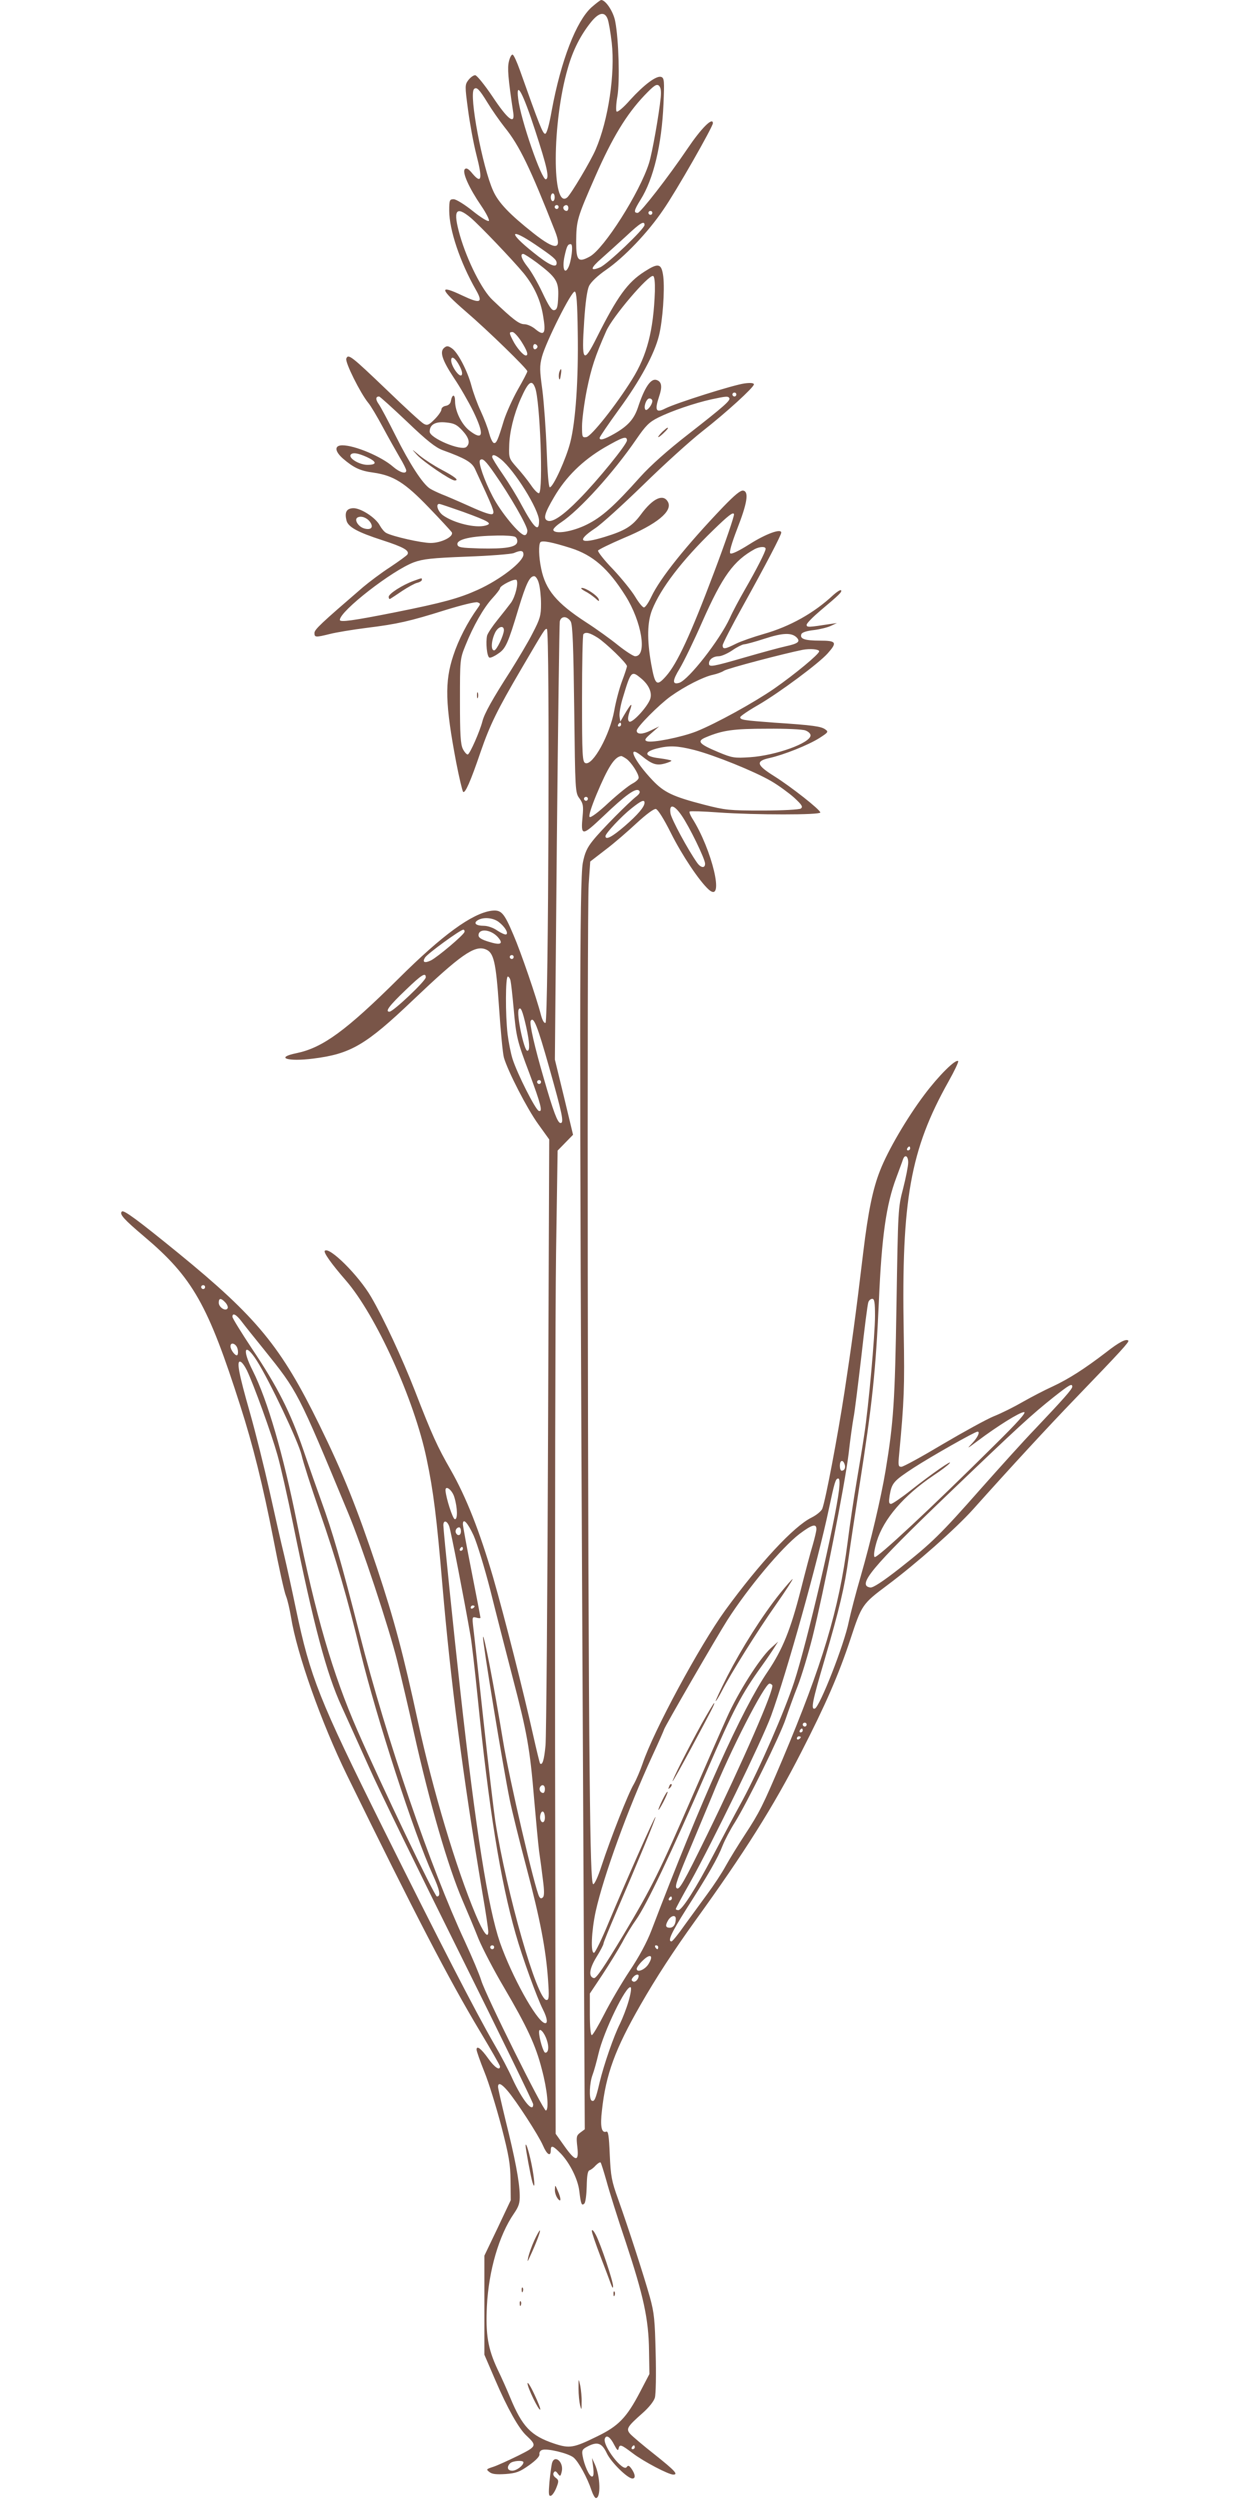 <?xml version="1.0" standalone="no"?>
<!DOCTYPE svg PUBLIC "-//W3C//DTD SVG 20010904//EN"
 "http://www.w3.org/TR/2001/REC-SVG-20010904/DTD/svg10.dtd">
<svg version="1.0" xmlns="http://www.w3.org/2000/svg"
 width="640pt" height="1280pt" viewBox="0 0 640 1280"
 preserveAspectRatio="xMidYMid meet">
<g transform="translate(0,1280) scale(0.1,-0.1)"
fill="#795548" stroke="none">
<path d="M3029 12763 c-79 -71 -157 -274 -204 -528 -14 -79 -26 -120 -34 -120
-12 0 -30 46 -129 325 -15 42 -31 78 -37 80 -5 3 -14 -12 -19 -33 -9 -35 -5
-85 22 -265 9 -63 -29 -33 -106 83 -41 61 -81 110 -89 110 -9 0 -24 -11 -35
-25 -18 -24 -18 -30 -2 -150 9 -69 28 -173 43 -232 32 -124 27 -152 -19 -98
-21 26 -32 32 -40 24 -15 -15 21 -96 84 -188 26 -38 43 -73 39 -77 -5 -5 -42
18 -83 51 -41 33 -85 60 -97 60 -21 0 -23 -4 -23 -59 0 -98 56 -264 136 -404
39 -68 24 -74 -69 -30 -122 58 -117 35 18 -82 112 -96 315 -294 315 -306 0 -5
-22 -47 -49 -94 -26 -46 -58 -117 -71 -157 -31 -103 -39 -120 -52 -116 -7 3
-17 25 -24 51 -6 25 -26 76 -43 113 -17 36 -38 94 -47 128 -20 76 -70 173
-101 193 -19 13 -26 13 -39 2 -24 -20 -10 -63 50 -154 30 -44 75 -122 100
-173 57 -118 50 -151 -20 -97 -40 31 -74 99 -74 150 0 39 -15 39 -22 0 -2 -12
-13 -21 -26 -23 -12 -2 -22 -10 -22 -19 0 -8 -16 -31 -35 -50 -29 -29 -37 -33
-55 -23 -12 6 -96 83 -188 172 -184 176 -199 188 -209 162 -7 -19 72 -177 112
-226 13 -15 46 -71 75 -125 29 -54 68 -123 86 -154 19 -31 34 -62 34 -68 0
-20 -32 -11 -67 19 -59 52 -196 110 -260 110 -42 0 -40 -30 3 -68 55 -47 88
-63 157 -72 102 -15 160 -51 282 -178 61 -63 113 -120 118 -127 12 -22 -53
-55 -108 -55 -47 0 -193 33 -227 51 -10 5 -24 22 -33 38 -21 41 -102 93 -140
89 -32 -3 -41 -22 -31 -63 8 -33 57 -60 184 -101 108 -35 140 -53 128 -73 -4
-6 -44 -35 -89 -65 -45 -29 -107 -76 -138 -102 -217 -187 -249 -217 -249 -235
0 -23 6 -23 79 -5 31 8 115 22 186 31 162 20 222 34 407 92 81 25 154 43 163
39 16 -6 16 -8 1 -29 -52 -72 -99 -163 -125 -243 -45 -135 -42 -248 15 -549
15 -77 31 -144 35 -149 10 -11 38 52 90 205 48 139 85 214 208 424 122 208
120 205 131 205 16 0 8 -2012 -7 -2017 -7 -3 -16 13 -23 39 -22 87 -104 326
-141 411 -49 116 -63 130 -113 124 -100 -14 -252 -125 -475 -347 -269 -267
-388 -354 -522 -382 -113 -23 -48 -45 85 -28 191 24 269 69 511 300 243 231
314 281 370 260 43 -16 54 -61 70 -297 8 -120 19 -236 25 -258 20 -69 118
-261 176 -341 l56 -78 -6 -1510 c-3 -831 -9 -1548 -13 -1593 -7 -75 -16 -103
-28 -92 -2 3 -18 68 -35 144 -49 220 -146 603 -205 808 -69 236 -138 412 -218
552 -67 117 -94 175 -183 405 -64 164 -159 369 -224 480 -64 110 -214 259
-237 236 -8 -8 34 -67 107 -151 154 -177 351 -610 414 -913 35 -165 52 -303
81 -647 43 -499 103 -966 205 -1577 17 -97 30 -186 30 -198 0 -40 -26 -5 -65
88 -100 238 -219 637 -295 987 -75 346 -121 520 -209 785 -105 314 -173 484
-296 735 -196 400 -319 550 -723 880 -205 167 -279 222 -288 212 -14 -13 9
-39 113 -127 250 -211 328 -350 494 -870 63 -196 115 -404 169 -681 27 -141
56 -272 64 -290 8 -19 19 -68 26 -109 30 -187 155 -540 287 -810 349 -713 522
-1046 679 -1308 57 -95 104 -177 104 -182 0 -24 -28 -5 -60 40 -36 51 -60 69
-60 46 0 -8 18 -59 40 -114 23 -56 61 -181 87 -279 39 -151 46 -193 47 -278
l1 -100 -67 -142 -68 -142 0 -254 0 -253 55 -128 c63 -147 121 -250 160 -286
55 -52 54 -55 -42 -103 -49 -24 -106 -50 -127 -57 -37 -12 -38 -13 -20 -27 14
-11 36 -13 83 -10 54 4 72 11 120 45 35 25 55 46 53 56 -2 9 4 19 13 22 24 10
133 -16 161 -38 26 -21 72 -106 93 -170 7 -21 17 -38 22 -38 26 0 23 109 -5
172 l-15 33 6 -47 c4 -34 2 -48 -6 -48 -14 0 -40 59 -48 106 -5 28 -2 34 27
49 49 25 72 17 97 -36 21 -45 106 -129 131 -129 17 0 15 21 -4 49 -13 18 -18
20 -25 10 -18 -30 -126 111 -112 146 8 21 28 7 48 -33 14 -27 20 -32 22 -19 6
24 12 22 73 -24 55 -42 183 -109 207 -109 27 0 9 20 -94 102 -60 47 -116 95
-126 106 -23 26 -16 37 63 107 33 29 58 61 63 79 5 17 7 119 4 226 -4 171 -7
207 -30 290 -31 110 -108 348 -162 500 -34 94 -38 118 -43 228 -4 98 -8 122
-18 118 -24 -9 -32 26 -22 109 20 184 67 313 198 541 79 138 169 276 279 429
252 349 401 585 544 865 123 240 191 395 252 580 57 173 60 178 187 273 150
112 350 289 440 389 193 216 385 424 522 566 236 245 279 292 273 298 -11 11
-48 -8 -114 -60 -111 -85 -191 -136 -272 -174 -42 -19 -111 -55 -155 -80 -43
-25 -109 -58 -147 -73 -37 -15 -155 -80 -262 -143 -107 -64 -202 -116 -212
-116 -16 0 -17 7 -11 68 25 266 28 340 23 623 -12 676 34 933 229 1281 31 55
53 102 50 105 -12 13 -100 -74 -174 -173 -88 -117 -186 -284 -226 -387 -37
-93 -61 -210 -86 -417 -39 -328 -61 -485 -96 -715 -35 -228 -97 -556 -114
-600 -5 -12 -29 -32 -55 -45 -90 -44 -265 -232 -442 -475 -131 -181 -367 -618
-423 -785 -12 -35 -32 -82 -45 -105 -28 -46 -118 -275 -165 -418 -19 -59 -37
-96 -43 -94 -9 3 -14 158 -18 573 -10 876 -14 4414 -5 4546 l8 117 79 61 c44
33 115 95 159 136 49 45 88 74 98 72 10 -2 40 -49 77 -123 57 -114 146 -247
194 -290 83 -73 17 206 -86 367 -9 15 -15 30 -12 33 3 3 71 1 150 -5 188 -13
519 -13 519 0 0 14 -150 132 -236 186 -91 57 -97 77 -24 93 72 16 198 66 255
102 45 29 48 32 31 44 -21 16 -63 22 -261 35 -159 12 -175 14 -175 28 0 5 42
34 93 63 108 63 310 213 355 264 50 56 44 65 -40 65 -78 0 -104 9 -95 33 3 9
27 17 64 21 32 4 72 14 88 22 l30 14 -35 -5 c-110 -17 -120 -18 -120 -4 0 8
33 41 72 74 94 79 111 95 104 103 -4 3 -21 -8 -39 -24 -99 -93 -223 -162 -357
-200 -52 -15 -116 -37 -142 -50 -56 -28 -68 -30 -68 -8 0 8 47 100 104 202
117 211 196 362 196 375 0 23 -80 -7 -162 -59 -57 -36 -93 -53 -99 -47 -6 6 7
51 35 124 52 133 61 191 32 197 -14 3 -43 -21 -104 -84 -190 -199 -322 -364
-367 -459 -14 -30 -31 -55 -38 -55 -7 0 -27 25 -45 55 -18 30 -69 93 -113 140
-45 46 -79 90 -77 96 2 5 61 34 131 64 171 71 252 138 227 185 -24 44 -78 19
-140 -66 -44 -59 -80 -81 -184 -113 -127 -39 -147 -21 -49 44 31 20 142 121
247 223 105 103 241 226 301 273 124 97 265 226 265 241 0 7 -17 9 -47 5 -56
-7 -350 -100 -406 -128 -48 -25 -56 -11 -33 59 18 52 14 77 -11 86 -30 12 -63
-37 -97 -141 -20 -59 -51 -94 -121 -134 -51 -29 -75 -36 -75 -21 0 5 45 71
100 147 107 146 181 283 204 377 19 76 30 232 22 302 -9 68 -24 72 -97 25 -86
-55 -138 -127 -243 -336 -70 -140 -79 -128 -65 83 6 94 15 159 25 180 10 20
43 52 88 83 91 63 213 190 292 307 65 93 254 425 254 443 0 34 -60 -26 -130
-130 -98 -145 -241 -329 -255 -329 -22 0 -19 13 15 68 66 105 108 281 117 489
5 118 4 133 -11 139 -24 9 -88 -39 -160 -118 -33 -38 -64 -64 -69 -59 -4 4 -3
39 4 77 13 76 7 291 -11 384 -9 50 -49 110 -72 110 -4 0 -26 -17 -49 -37z m82
-60 c6 -16 15 -70 21 -121 18 -158 -17 -396 -82 -547 -25 -59 -127 -230 -146
-246 -79 -66 -78 383 3 661 26 93 66 171 120 238 40 49 69 54 84 15z m272
-401 c-9 -89 -44 -287 -60 -337 -47 -150 -231 -440 -304 -479 -59 -32 -69 -20
-69 76 1 109 4 121 98 335 87 198 159 317 252 415 48 50 61 59 73 50 10 -9 13
-26 10 -60z m-888 -26 c23 -38 63 -95 89 -128 76 -94 131 -209 258 -532 38
-97 3 -100 -112 -9 -120 95 -178 155 -205 216 -55 121 -125 493 -98 521 13 13
27 -1 68 -68z m245 -144 c61 -187 74 -244 55 -250 -21 -7 -130 308 -142 413
-12 97 24 31 87 -163z m100 -342 c0 -11 -4 -20 -10 -20 -5 0 -10 9 -10 20 0
11 5 20 10 20 6 0 10 -9 10 -20z m20 -50 c0 -5 -4 -10 -10 -10 -5 0 -10 5 -10
10 0 6 5 10 10 10 6 0 10 -4 10 -10z m50 -5 c0 -8 -4 -15 -9 -15 -13 0 -22 16
-14 24 11 11 23 6 23 -9z m-500 -50 c45 -38 214 -215 272 -285 53 -66 86 -137
99 -219 15 -88 6 -104 -39 -67 -16 14 -42 26 -57 26 -27 0 -57 23 -163 124
-54 50 -130 202 -167 330 -37 130 -22 155 55 91z m930 25 c0 -5 -4 -10 -10
-10 -5 0 -10 5 -10 10 0 6 5 10 10 10 6 0 10 -4 10 -10z m-40 -62 c0 -20 -191
-202 -228 -217 -53 -22 -50 -4 9 47 29 26 86 77 126 114 71 67 93 80 93 56z
m-561 -99 c94 -64 111 -78 111 -96 0 -28 -40 -10 -120 55 -128 102 -122 129 9
41z m188 -49 c-3 -27 -11 -59 -18 -71 -19 -37 -31 0 -19 57 12 55 17 64 32 64
7 0 9 -17 5 -50z m-178 -45 c100 -76 112 -96 109 -174 -2 -53 -6 -66 -20 -69
-13 -3 -28 20 -61 90 -24 51 -58 110 -76 132 -30 38 -40 66 -22 66 5 0 36 -20
70 -45z m604 -146 c-7 -200 -40 -329 -117 -452 -80 -129 -209 -292 -234 -295
-21 -3 -22 0 -22 56 0 33 11 118 25 188 23 111 41 168 99 299 32 73 217 290
240 282 7 -3 10 -32 9 -78z m-395 -210 c4 -244 -11 -457 -38 -563 -21 -84 -88
-231 -105 -231 -6 0 -12 74 -16 190 -4 105 -14 243 -22 307 -14 103 -15 123
-2 172 20 75 152 339 168 333 9 -3 13 -59 15 -208z m-289 -47 c31 -49 38 -72
23 -72 -13 0 -48 41 -66 77 -20 39 -20 43 -2 43 8 0 28 -22 45 -48z m83 -27
c0 -5 -5 -11 -11 -13 -6 -2 -11 4 -11 13 0 9 5 15 11 13 6 -2 11 -8 11 -13z
m-399 -99 c13 -25 16 -41 10 -47 -12 -12 -53 47 -53 76 0 27 22 12 43 -29z
m387 -112 c25 -65 42 -525 20 -539 -5 -3 -24 15 -42 42 -18 26 -51 67 -73 91
-38 43 -40 48 -38 106 1 72 24 165 59 244 39 88 57 102 74 56z m1030 -34 c0
-5 -4 -10 -10 -10 -5 0 -10 5 -10 10 0 6 5 10 10 10 6 0 10 -4 10 -10z m-1686
-139 c102 -98 147 -133 183 -146 116 -42 149 -62 165 -96 93 -201 101 -220 91
-230 -7 -7 -44 5 -119 39 -60 27 -125 55 -144 62 -19 8 -45 20 -58 28 -38 24
-105 128 -177 272 -37 74 -76 147 -86 161 -17 24 -16 39 2 39 4 0 68 -58 143
-129z m1650 121 c7 -12 -24 -40 -211 -186 -103 -80 -192 -159 -245 -218 -134
-150 -197 -206 -274 -244 -72 -36 -163 -51 -171 -28 -2 6 16 24 39 39 95 63
268 254 386 426 48 70 66 88 112 111 68 34 186 74 271 93 79 17 86 17 93 7z
m-394 -15 c0 -19 -27 -53 -35 -45 -12 12 4 58 20 58 8 0 15 -6 15 -13z m-973
-151 c35 -38 42 -66 20 -85 -27 -21 -187 46 -187 79 0 36 29 53 84 47 41 -4
55 -11 83 -41z m843 -51 c0 -20 -150 -205 -245 -301 -81 -83 -136 -120 -161
-110 -24 9 -16 38 33 121 60 103 145 187 257 253 94 54 116 62 116 37z m-1332
-85 c52 -24 54 -40 3 -40 -40 0 -96 33 -86 51 9 14 36 10 83 -11z m686 -11
c69 -55 196 -258 196 -316 0 -61 -25 -38 -90 82 -23 44 -67 115 -96 157 -30
43 -54 82 -54 88 0 16 15 12 44 -11z m-31 -75 c79 -113 167 -266 167 -291 0
-13 -6 -23 -14 -23 -25 0 -123 119 -164 199 -42 80 -75 175 -64 185 12 13 28
-2 75 -70z m-161 -195 c134 -49 152 -60 113 -70 -51 -14 -161 13 -216 52 -27
19 -40 59 -20 59 5 0 60 -19 123 -41z m1283 -312 c-119 -316 -188 -465 -245
-529 -48 -54 -56 -47 -76 63 -22 125 -20 214 5 277 44 110 152 252 312 407 78
76 104 96 107 82 2 -9 -44 -144 -103 -300z m-1760 260 c19 -27 5 -42 -29 -33
-31 8 -54 45 -36 56 18 11 49 0 65 -23z m743 -76 c8 -5 12 -17 10 -27 -5 -26
-61 -35 -193 -32 -94 3 -110 5 -113 20 -5 27 71 44 203 46 44 1 86 -2 93 -7z
m284 -57 c113 -36 191 -103 280 -244 84 -133 113 -310 50 -310 -9 0 -48 25
-87 56 -38 31 -113 85 -166 119 -149 97 -206 165 -228 273 -13 61 -14 125 -4
136 10 10 60 0 155 -30z m998 -4 c0 -14 -47 -106 -107 -210 -27 -47 -62 -112
-76 -144 -52 -113 -211 -316 -259 -332 -37 -11 -36 11 2 73 21 35 73 142 115
238 105 237 161 314 270 374 26 13 55 14 55 1z m-1240 -29 c0 -37 -119 -129
-234 -181 -95 -43 -178 -66 -423 -115 -216 -43 -283 -52 -283 -39 0 45 267
253 379 295 47 17 91 22 271 29 118 4 226 13 240 18 37 16 50 14 50 -7z m79
-148 c6 -21 11 -68 11 -105 0 -60 -5 -77 -43 -150 -23 -46 -75 -132 -113 -193
-92 -143 -134 -218 -144 -258 -13 -51 -64 -167 -75 -170 -5 -1 -17 12 -25 28
-12 24 -15 73 -15 245 0 212 0 216 28 285 40 100 93 193 138 242 22 24 39 46
39 51 0 14 78 53 85 42 10 -16 -6 -83 -28 -115 -12 -16 -43 -56 -69 -88 -26
-32 -50 -68 -54 -81 -8 -34 -1 -109 12 -113 6 -2 26 7 44 20 39 25 51 52 105
232 39 128 57 165 80 165 8 0 19 -17 24 -37z m163 -195 c10 -17 14 -128 18
-450 5 -418 5 -427 27 -456 18 -25 21 -38 16 -90 -10 -105 -4 -105 105 -2 115
110 168 148 184 132 7 -7 3 -16 -13 -29 -39 -30 -182 -174 -223 -226 -30 -37
-42 -63 -52 -115 -17 -89 -18 -909 -2 -4046 l12 -2438 -23 -17 c-20 -15 -21
-22 -15 -74 9 -77 -9 -76 -67 6 l-44 62 -3 1990 c-1 1095 1 2227 5 2517 l8
527 39 40 40 41 -46 192 -47 193 10 1110 c6 611 13 1120 15 1133 3 14 12 22
24 22 11 0 25 -10 32 -22z m-342 -45 c-1 -26 -37 -103 -50 -103 -18 0 -15 51
6 93 16 30 44 37 44 10z m480 -38 c42 -27 150 -131 150 -146 0 -5 -11 -39 -25
-76 -14 -37 -32 -105 -40 -151 -22 -123 -110 -284 -148 -269 -15 6 -17 38 -17
330 0 178 3 327 7 330 12 13 33 7 73 -18z m1019 1 c20 -21 8 -31 -56 -45 -32
-7 -127 -33 -210 -57 -166 -48 -183 -51 -183 -31 0 21 22 37 50 37 14 0 45 14
69 30 24 17 51 30 60 31 9 0 57 13 106 29 92 30 138 32 164 6z m115 -71 c0
-14 -123 -116 -229 -190 -104 -72 -298 -179 -400 -220 -77 -30 -227 -60 -253
-50 -14 5 -10 13 23 41 l40 35 -43 -21 c-42 -21 -72 -21 -72 -1 0 18 113 132
174 176 73 52 168 100 216 110 19 4 45 13 57 21 18 12 308 88 403 107 39 7 85
3 84 -8z m-912 -138 c40 -33 58 -73 47 -106 -15 -42 -95 -128 -108 -115 -8 7
-7 23 4 55 16 46 7 40 -30 -23 l-19 -33 -4 28 c-2 16 6 60 18 98 40 133 43
137 92 96z m-102 -237 c0 -5 -5 -10 -11 -10 -5 0 -7 5 -4 10 3 6 8 10 11 10 2
0 4 -4 4 -10z m944 -30 c14 -5 26 -16 26 -25 0 -39 -177 -103 -310 -112 -80
-5 -90 -4 -162 26 -100 42 -112 56 -64 76 85 36 141 44 313 44 94 1 183 -3
197 -9z m-569 -100 c104 -27 307 -109 393 -159 38 -22 91 -61 118 -85 41 -38
46 -47 34 -56 -9 -5 -91 -10 -197 -10 -170 0 -189 2 -298 30 -159 41 -205 63
-263 124 -97 102 -136 189 -57 126 54 -44 77 -51 120 -39 20 6 35 12 32 15 -2
2 -31 8 -63 12 -74 9 -80 31 -14 49 66 17 108 15 195 -7z m-348 -45 c25 -18
63 -76 63 -97 0 -8 -15 -21 -32 -30 -18 -9 -73 -53 -122 -98 -52 -49 -92 -78
-97 -73 -6 6 9 52 35 115 59 141 92 192 126 197 3 1 15 -6 27 -14z m-197 -205
c0 -5 -4 -10 -10 -10 -5 0 -10 5 -10 10 0 6 5 10 10 10 6 0 10 -4 10 -10z
m290 -20 c0 -21 -35 -62 -102 -120 -64 -55 -98 -73 -98 -51 0 14 82 102 133
142 50 40 67 47 67 29z m189 -64 c40 -57 121 -224 121 -248 0 -25 -22 -22 -41
5 -46 65 -131 222 -136 252 -8 51 18 46 56 -9z m-935 -547 c31 -24 50 -56 38
-63 -5 -3 -25 6 -45 19 -21 15 -50 25 -71 25 -40 0 -54 14 -29 29 29 17 79 12
107 -10z m-176 -51 c-6 -17 -135 -126 -171 -145 -33 -16 -46 -10 -31 14 12 20
181 143 196 143 5 0 8 -6 6 -12z m170 -25 c32 -36 16 -44 -45 -25 -37 11 -53
21 -53 33 0 37 62 31 98 -8z m82 -103 c0 -5 -4 -10 -10 -10 -5 0 -10 5 -10 10
0 6 5 10 10 10 6 0 10 -4 10 -10z m-450 -104 c0 -18 -167 -176 -186 -176 -24
0 -2 30 85 113 80 77 101 90 101 63z m434 -18 c3 -13 10 -77 16 -143 13 -144
17 -163 81 -332 58 -156 69 -198 48 -191 -17 5 -111 191 -135 267 -9 29 -20
85 -25 125 -12 101 -11 296 1 296 5 0 12 -10 14 -22z m80 -235 c18 -82 20
-123 6 -123 -17 0 -57 190 -44 212 10 16 19 -6 38 -89z m118 -209 c67 -238 77
-284 58 -284 -15 0 -37 59 -85 226 -48 164 -75 284 -68 297 15 25 34 -23 95
-239z m-42 -74 c0 -5 -4 -10 -10 -10 -5 0 -10 5 -10 10 0 6 5 10 10 10 6 0 10
-4 10 -10z m1890 -340 c0 -5 -5 -10 -11 -10 -5 0 -7 5 -4 10 3 6 8 10 11 10 2
0 4 -4 4 -10z m-10 -72 c0 -18 -12 -78 -26 -133 -26 -99 -26 -106 -34 -595 -8
-497 -15 -602 -56 -850 -23 -138 -76 -363 -127 -540 -25 -85 -52 -190 -61
-232 -23 -117 -149 -437 -174 -446 -22 -7 -12 40 49 247 77 263 104 377 124
526 9 66 34 230 55 365 66 421 84 591 100 950 14 326 37 492 89 630 15 41 31
83 34 93 10 29 27 19 27 -15z m-3600 -638 c0 -5 -4 -10 -10 -10 -5 0 -10 5
-10 10 0 6 5 10 10 10 6 0 10 -4 10 -10z m104 -79 c10 -11 15 -25 11 -30 -10
-17 -45 6 -45 29 0 25 12 25 34 1z m3326 -68 c0 -97 -33 -466 -55 -608 -7 -49
-25 -157 -39 -240 -14 -82 -35 -222 -46 -310 -45 -347 -129 -627 -334 -1114
-101 -238 -117 -270 -193 -386 -32 -49 -76 -120 -97 -158 -20 -37 -63 -102
-95 -145 -31 -42 -83 -114 -116 -159 -32 -46 -62 -83 -67 -83 -21 0 -2 42 75
164 113 177 162 262 187 327 12 30 40 83 63 119 61 98 232 445 260 530 14 41
41 117 61 167 20 51 54 164 76 251 56 225 166 782 185 939 8 73 20 156 25 184
6 28 23 169 40 313 16 144 32 270 36 279 3 9 12 17 20 17 11 0 14 -19 14 -87z
m-3243 -29 c15 -20 66 -84 114 -143 174 -217 172 -212 431 -836 69 -164 210
-590 252 -760 19 -77 58 -241 85 -365 81 -364 175 -688 249 -860 25 -58 62
-146 82 -197 21 -50 79 -162 130 -248 118 -201 163 -297 194 -419 28 -104 38
-207 21 -212 -13 -3 -310 594 -331 666 -9 30 -47 120 -84 200 -175 376 -400
1031 -539 1575 -96 377 -139 523 -196 680 -20 55 -61 171 -91 259 -67 195
-133 326 -264 521 -55 83 -100 156 -100 163 0 22 19 13 47 -24z m-21 -139 c4
-14 3 -29 -1 -33 -8 -8 -35 26 -35 45 0 24 29 14 36 -12z m99 -62 c65 -102
213 -415 229 -483 8 -36 49 -164 91 -285 86 -247 145 -452 211 -725 82 -336
274 -930 370 -1139 36 -79 42 -111 21 -111 -12 0 -287 575 -407 850 -128 294
-214 589 -310 1066 -70 348 -150 625 -226 776 -57 112 -41 148 21 51z m-51
-49 c35 -73 126 -325 156 -432 17 -59 53 -219 81 -357 105 -516 170 -762 248
-932 27 -59 90 -199 140 -310 49 -111 259 -541 466 -957 206 -415 375 -762
375 -770 0 -48 -56 22 -106 130 -18 41 -60 121 -93 177 -98 170 -280 524 -570
1107 -328 660 -372 771 -446 1123 -19 92 -46 215 -60 274 -15 60 -48 207 -75
329 -27 121 -72 301 -100 400 -59 206 -70 269 -49 262 8 -2 22 -22 33 -44z
m4226 -84 c0 -12 -44 -62 -190 -216 -58 -60 -182 -198 -277 -305 -208 -236
-252 -279 -417 -409 -87 -68 -136 -100 -150 -98 -70 10 6 102 393 473 367 352
433 412 546 502 80 63 95 72 95 53z m-401 -302 c-321 -319 -601 -580 -611
-570 -6 6 -2 36 11 80 35 115 138 235 291 338 38 25 75 53 82 62 19 23 -92
-54 -197 -137 -49 -39 -96 -71 -103 -71 -11 0 -12 10 -7 43 11 64 19 74 123
142 88 57 313 185 327 185 14 0 2 -28 -27 -59 -30 -31 -28 -30 27 11 101 76
216 148 238 148 14 0 -31 -51 -154 -172z m-765 -94 c7 -18 0 -34 -15 -34 -5 0
-9 11 -9 25 0 28 15 34 24 9z m-28 -131 c-19 -163 -164 -783 -230 -985 -50
-152 -175 -439 -264 -605 -43 -78 -111 -207 -152 -285 -86 -165 -158 -278
-177 -278 -7 0 -13 3 -13 6 0 3 33 65 74 137 114 205 369 729 414 852 80 220
240 793 296 1060 29 137 34 155 48 155 7 0 8 -20 4 -57z m-1970 -38 c17 -55
18 -118 2 -113 -11 4 -44 107 -47 146 -2 31 34 4 45 -33z m-26 -150 c8 -21 77
-375 109 -560 6 -33 22 -172 36 -310 58 -578 117 -943 195 -1216 34 -121 110
-329 140 -388 23 -45 26 -75 8 -69 -43 14 -168 241 -228 412 -61 178 -124 571
-204 1296 -31 277 -86 814 -86 841 0 27 19 24 30 -6z m125 -47 c18 -41 56
-165 85 -278 28 -113 80 -315 115 -450 73 -279 88 -359 110 -624 9 -104 20
-223 25 -263 6 -40 15 -108 20 -150 7 -53 7 -80 0 -87 -8 -8 -13 -7 -19 3 -21
34 -155 608 -186 801 -47 285 -98 549 -102 529 -4 -18 103 -669 137 -835 11
-54 49 -209 85 -344 71 -268 100 -421 111 -577 6 -89 5 -103 -8 -103 -48 0
-204 547 -262 915 -8 55 -36 289 -61 520 -25 231 -48 444 -52 474 -6 52 -5 54
15 49 12 -4 22 -4 22 -1 0 3 -20 109 -45 235 -25 126 -45 236 -45 244 0 34 24
9 55 -58z m1755 33 c0 -10 -9 -47 -19 -82 -11 -35 -38 -138 -61 -229 -52 -204
-93 -305 -169 -418 -132 -193 -341 -658 -595 -1324 -24 -63 -64 -137 -113
-210 -41 -62 -99 -161 -129 -220 -30 -59 -59 -108 -64 -108 -6 0 -10 43 -10
107 l0 106 64 96 c35 53 81 128 102 166 20 39 52 90 70 115 54 76 180 340 364
765 136 314 176 390 280 535 26 36 55 79 65 95 l19 30 -39 -35 c-56 -52 -166
-225 -223 -353 -28 -62 -105 -238 -172 -392 -175 -403 -211 -475 -359 -723
-97 -161 -138 -222 -150 -220 -29 6 -24 48 13 108 20 32 36 63 36 69 0 6 30
79 66 163 105 243 204 482 200 485 -4 4 -154 -335 -240 -541 -34 -83 -68 -152
-74 -154 -19 -6 -14 110 8 212 40 180 165 525 289 794 34 73 61 135 61 137 0
9 273 480 324 560 107 167 278 371 369 441 64 48 87 55 87 25z m-1820 -11 c0
-21 -15 -27 -25 -10 -7 12 2 30 16 30 5 0 9 -9 9 -20z m10 -90 c0 -5 -5 -10
-11 -10 -5 0 -7 5 -4 10 3 6 8 10 11 10 2 0 4 -4 4 -10z m60 -294 c0 -3 -4 -8
-10 -11 -5 -3 -10 -1 -10 4 0 6 5 11 10 11 6 0 10 -2 10 -4z m1524 -404 c12
-19 -153 -397 -334 -767 -122 -249 -143 -285 -156 -272 -10 9 2 43 86 242 37
88 80 192 96 230 90 226 269 575 294 575 5 0 11 -4 14 -8z m176 -202 c0 -5 -4
-10 -10 -10 -5 0 -10 5 -10 10 0 6 5 10 10 10 6 0 10 -4 10 -10z m-20 -30 c0
-5 -5 -10 -11 -10 -5 0 -7 5 -4 10 3 6 8 10 11 10 2 0 4 -4 4 -10z m-10 -34
c0 -3 -4 -8 -10 -11 -5 -3 -10 -1 -10 4 0 6 5 11 10 11 6 0 10 -2 10 -4z
m-1310 -266 c0 -11 -4 -20 -9 -20 -14 0 -23 18 -16 30 10 17 25 11 25 -10z m0
-146 c0 -25 -15 -33 -23 -11 -6 18 4 48 14 41 5 -3 9 -16 9 -30z m650 -414 c0
-5 -5 -10 -11 -10 -5 0 -7 5 -4 10 3 6 8 10 11 10 2 0 4 -4 4 -10z m20 -104
c0 -28 -12 -46 -31 -46 -22 0 -24 12 -7 40 15 23 38 27 38 6z m-930 -146 c0
-5 -4 -10 -10 -10 -5 0 -10 5 -10 10 0 6 5 10 10 10 6 0 10 -4 10 -10z m840 0
c0 -5 -2 -10 -4 -10 -3 0 -8 5 -11 10 -3 6 -1 10 4 10 6 0 11 -4 11 -10z m-48
-83 c-17 -31 -62 -50 -62 -27 0 6 13 25 30 41 38 38 58 29 32 -14z m-52 -64
c-1 -18 -19 -35 -29 -28 -9 5 -9 10 0 21 12 15 29 19 29 7z m-52 -130 c-11
-38 -31 -88 -43 -113 -32 -63 -83 -210 -105 -302 -20 -86 -27 -101 -41 -93
-14 9 -11 90 5 132 8 21 21 69 30 107 26 114 143 355 165 341 5 -3 0 -35 -11
-72z m-418 -199 c12 -35 8 -64 -8 -64 -10 0 -32 75 -32 106 0 27 27 -1 40 -42z
m-202 -258 c44 -51 159 -228 182 -281 20 -47 40 -59 40 -25 0 29 11 25 52 -17
46 -49 87 -131 94 -191 8 -67 12 -78 26 -64 6 6 11 46 12 88 1 54 5 79 14 82
7 2 22 13 32 25 11 11 22 18 25 15 3 -3 16 -45 30 -94 13 -49 57 -190 99 -314
91 -275 117 -394 119 -555 l2 -120 -48 -92 c-69 -132 -111 -175 -221 -228
-120 -59 -140 -62 -219 -36 -119 40 -163 86 -225 236 -16 39 -45 104 -65 145
-49 105 -61 177 -54 323 9 181 62 363 138 473 26 38 31 55 30 96 -1 68 -25
192 -72 380 -21 87 -39 165 -39 173 0 24 16 18 48 -19z m652 -1826 c0 -5 -5
-10 -11 -10 -5 0 -7 5 -4 10 3 6 8 10 11 10 2 0 4 -4 4 -10z m-570 -77 c0 -16
-35 -43 -57 -43 -25 0 -30 19 -11 38 13 13 68 17 68 5z"/>
<path d="M2864 10896 c-3 -8 -4 -23 -2 -33 3 -11 6 -6 9 15 6 34 2 42 -7 18z"/>
<path d="M2135 10471 c33 -36 173 -131 193 -131 25 0 1 19 -67 55 -38 20 -89
53 -113 73 -43 36 -43 36 -13 3z"/>
<path d="M3392 10590 c-12 -12 -22 -24 -22 -27 0 -4 11 4 25 17 23 22 29 30
22 30 -2 0 -13 -9 -25 -20z"/>
<path d="M2995 9773 c17 -8 40 -25 53 -36 18 -17 22 -18 17 -4 -8 19 -65 57
-86 57 -8 -1 0 -8 16 -17z"/>
<path d="M2118 9826 c-58 -21 -128 -66 -128 -82 0 -8 4 -13 8 -10 5 3 33 21
62 41 29 19 63 38 76 41 13 3 24 10 24 15 0 11 3 11 -42 -5z"/>
<path d="M2442 9240 c0 -14 2 -19 5 -12 2 6 2 18 0 25 -3 6 -5 1 -5 -13z"/>
<path d="M3993 4641 c-91 -114 -195 -279 -269 -423 -36 -71 -62 -128 -60 -128
3 0 17 23 32 52 44 87 181 306 276 441 50 71 88 130 86 132 -1 2 -31 -32 -65
-74z"/>
<path d="M3592 3973 c-68 -123 -154 -293 -148 -293 2 0 44 75 94 168 109 203
124 232 118 232 -2 0 -31 -48 -64 -107z"/>
<path d="M3426 3653 c-6 -14 -5 -15 5 -6 7 7 10 15 7 18 -3 3 -9 -2 -12 -12z"/>
<path d="M3392 3585 c-30 -62 -27 -71 4 -12 14 27 24 51 22 53 -3 2 -14 -17
-26 -41z"/>
<path d="M2691 1815 c-1 -12 27 -163 35 -188 13 -42 13 -5 0 69 -13 72 -34
143 -35 119z"/>
<path d="M2841 1589 c-1 -14 6 -34 14 -45 19 -25 19 -1 0 41 -13 30 -13 30
-14 4z"/>
<path d="M3030 1378 c0 -9 20 -67 44 -130 24 -62 48 -126 54 -143 7 -19 11
-23 11 -11 1 24 -63 215 -88 263 -11 21 -20 31 -21 21z"/>
<path d="M2735 1328 c-13 -29 -26 -66 -30 -83 -6 -29 -5 -29 10 5 29 62 55
130 49 130 -3 0 -16 -24 -29 -52z"/>
<path d="M2671 1074 c0 -11 3 -14 6 -6 3 7 2 16 -1 19 -3 4 -6 -2 -5 -13z"/>
<path d="M3141 1054 c0 -11 3 -14 6 -6 3 7 2 16 -1 19 -3 4 -6 -2 -5 -13z"/>
<path d="M2661 1004 c0 -11 3 -14 6 -6 3 7 2 16 -1 19 -3 4 -6 -2 -5 -13z"/>
<path d="M2962 570 c0 -30 4 -68 8 -85 7 -27 8 -26 8 15 1 25 -3 63 -7 85 -9
40 -9 40 -9 -15z"/>
<path d="M2701 597 c-1 -20 58 -142 65 -134 3 2 -11 38 -30 78 -19 41 -35 66
-35 56z"/>
<path d="M2826 188 c-3 -13 -9 -56 -13 -97 -5 -61 -4 -73 8 -69 7 2 20 21 28
42 13 33 12 38 -4 50 -11 8 -15 18 -10 26 6 10 11 9 21 -5 12 -16 14 -15 20
10 12 49 -37 91 -50 43z"/>
</g>
</svg>
